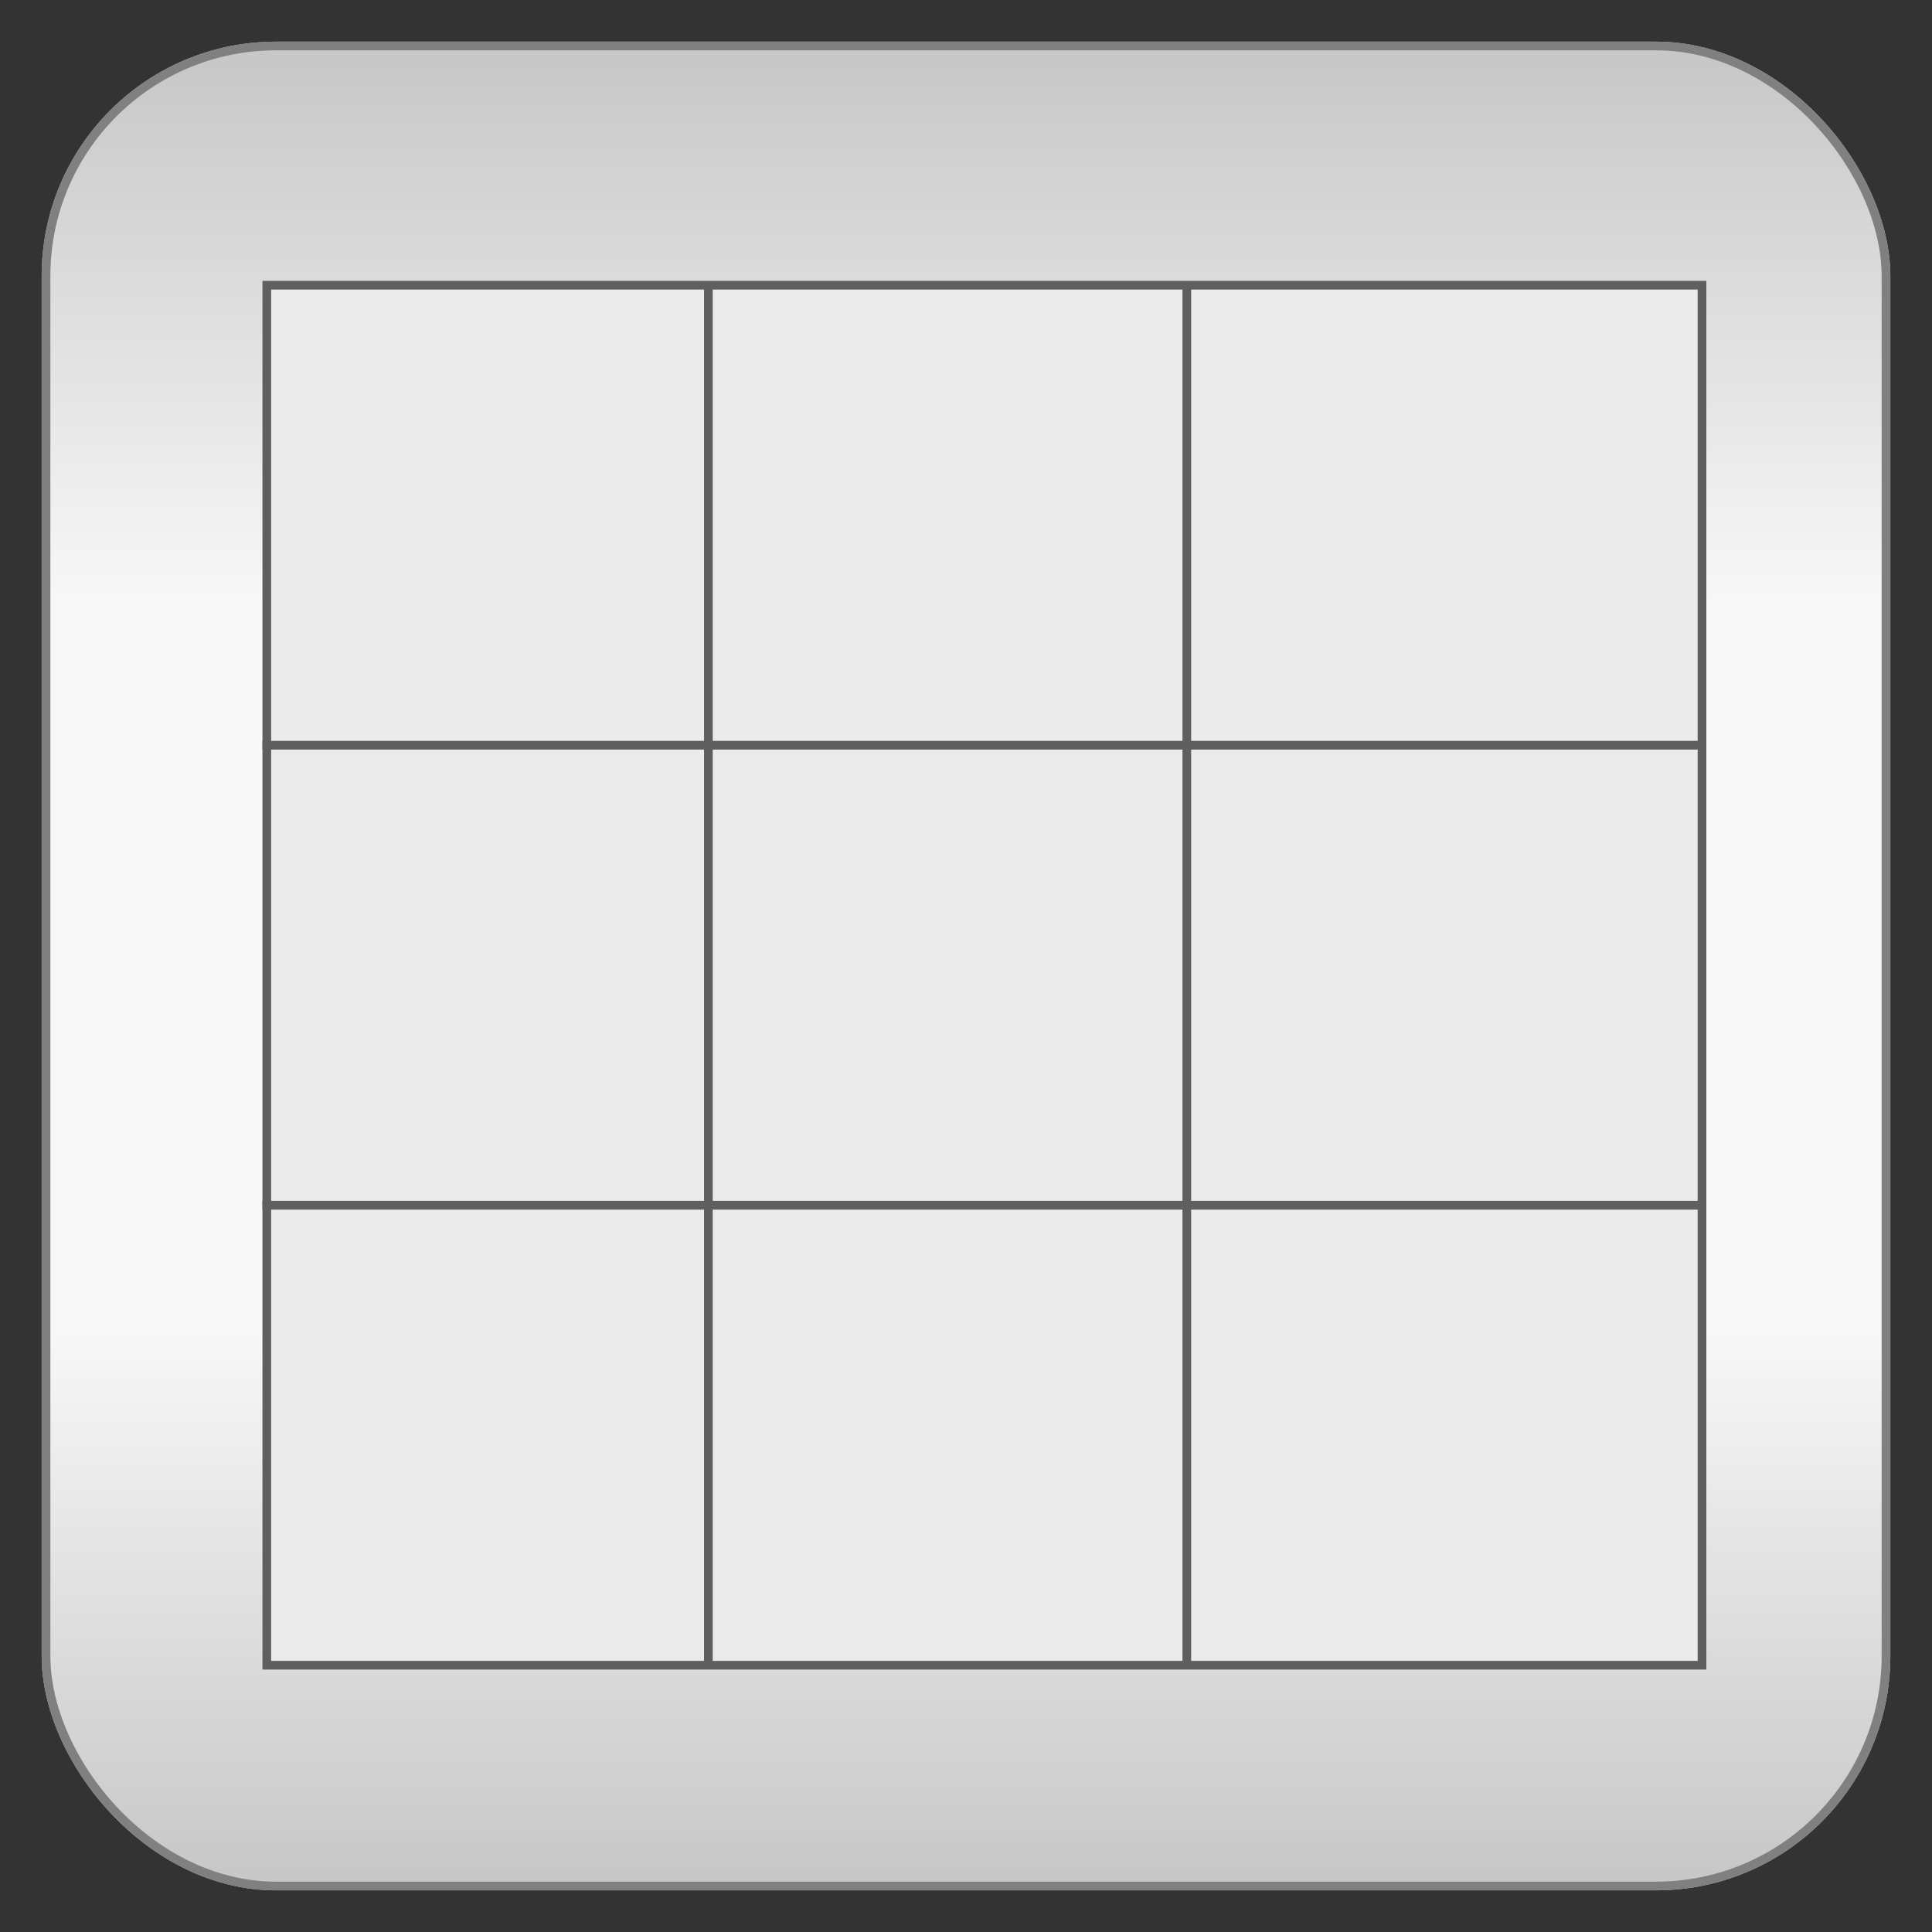 <?xml version="1.0" encoding="utf-8" ?>
<svg baseProfile="full" height="210.0" version="1.1" viewBox="0 0 210.0 210.0" width="210.0" xmlns="http://www.w3.org/2000/svg" xmlns:ev="http://www.w3.org/2001/xml-events" xmlns:xlink="http://www.w3.org/1999/xlink"><rect x="0" y="0" width="210.0" height="210.0" fill="#333333" stroke="none"/><defs /><rect fill="url(#0)" height="200.0" rx="25.0" ry="25.0" stroke="rgb(200,200,200)" stroke-width="0.25mm" width="200.0" x="5.0" y="5.0" /><defs><linearGradient id="0" x1="0%" x2="0%" y1="0%" y2="100%"><stop offset="0" stop-color="rgb(200, 200, 200)" stop-opacity="1" /><stop offset="0.3" stop-color="rgb(248, 248, 248)" stop-opacity="1" /><stop offset="0.7" stop-color="rgb(248, 248, 248)" stop-opacity="1" /><stop offset="1" stop-color="rgb(200, 200, 200)" stop-opacity="1" /></linearGradient></defs><rect fill="none" fill-opacity="0" height="200.0" rx="25.0" ry="25.0" stroke="rgb(128,128,128)" stroke-width="0.25mm" width="200.0" x="5.0" y="5.0" /><defs /><rect fill="rgb(235,235,235)" fill-opacity="1" height="50.0" rx="0.0" ry="0.0" stroke="rgb(95,95,95)" stroke-width="0.25mm" width="156.0" x="29.0" y="131.0" /><defs /><rect fill="rgb(235,235,235)" fill-opacity="1" height="50.0" rx="0.0" ry="0.0" stroke="rgb(95,95,95)" stroke-width="0.25mm" width="156.0" x="29.0" y="81.0" /><defs /><rect fill="rgb(235,235,235)" fill-opacity="1" height="50.0" rx="0.0" ry="0.0" stroke="rgb(95,95,95)" stroke-width="0.25mm" width="156.0" x="29.0" y="31.0" /><defs /><polyline fill="none" fill-opacity="0" points="77.0,31.0 77.0,181.0" stroke="rgb(95,95,95)" stroke-width="0.25mm" /><defs /><polyline fill="none" fill-opacity="0" points="129.0,31.0 129.0,181.0" stroke="rgb(95,95,95)" stroke-width="0.25mm" /><defs /></svg>